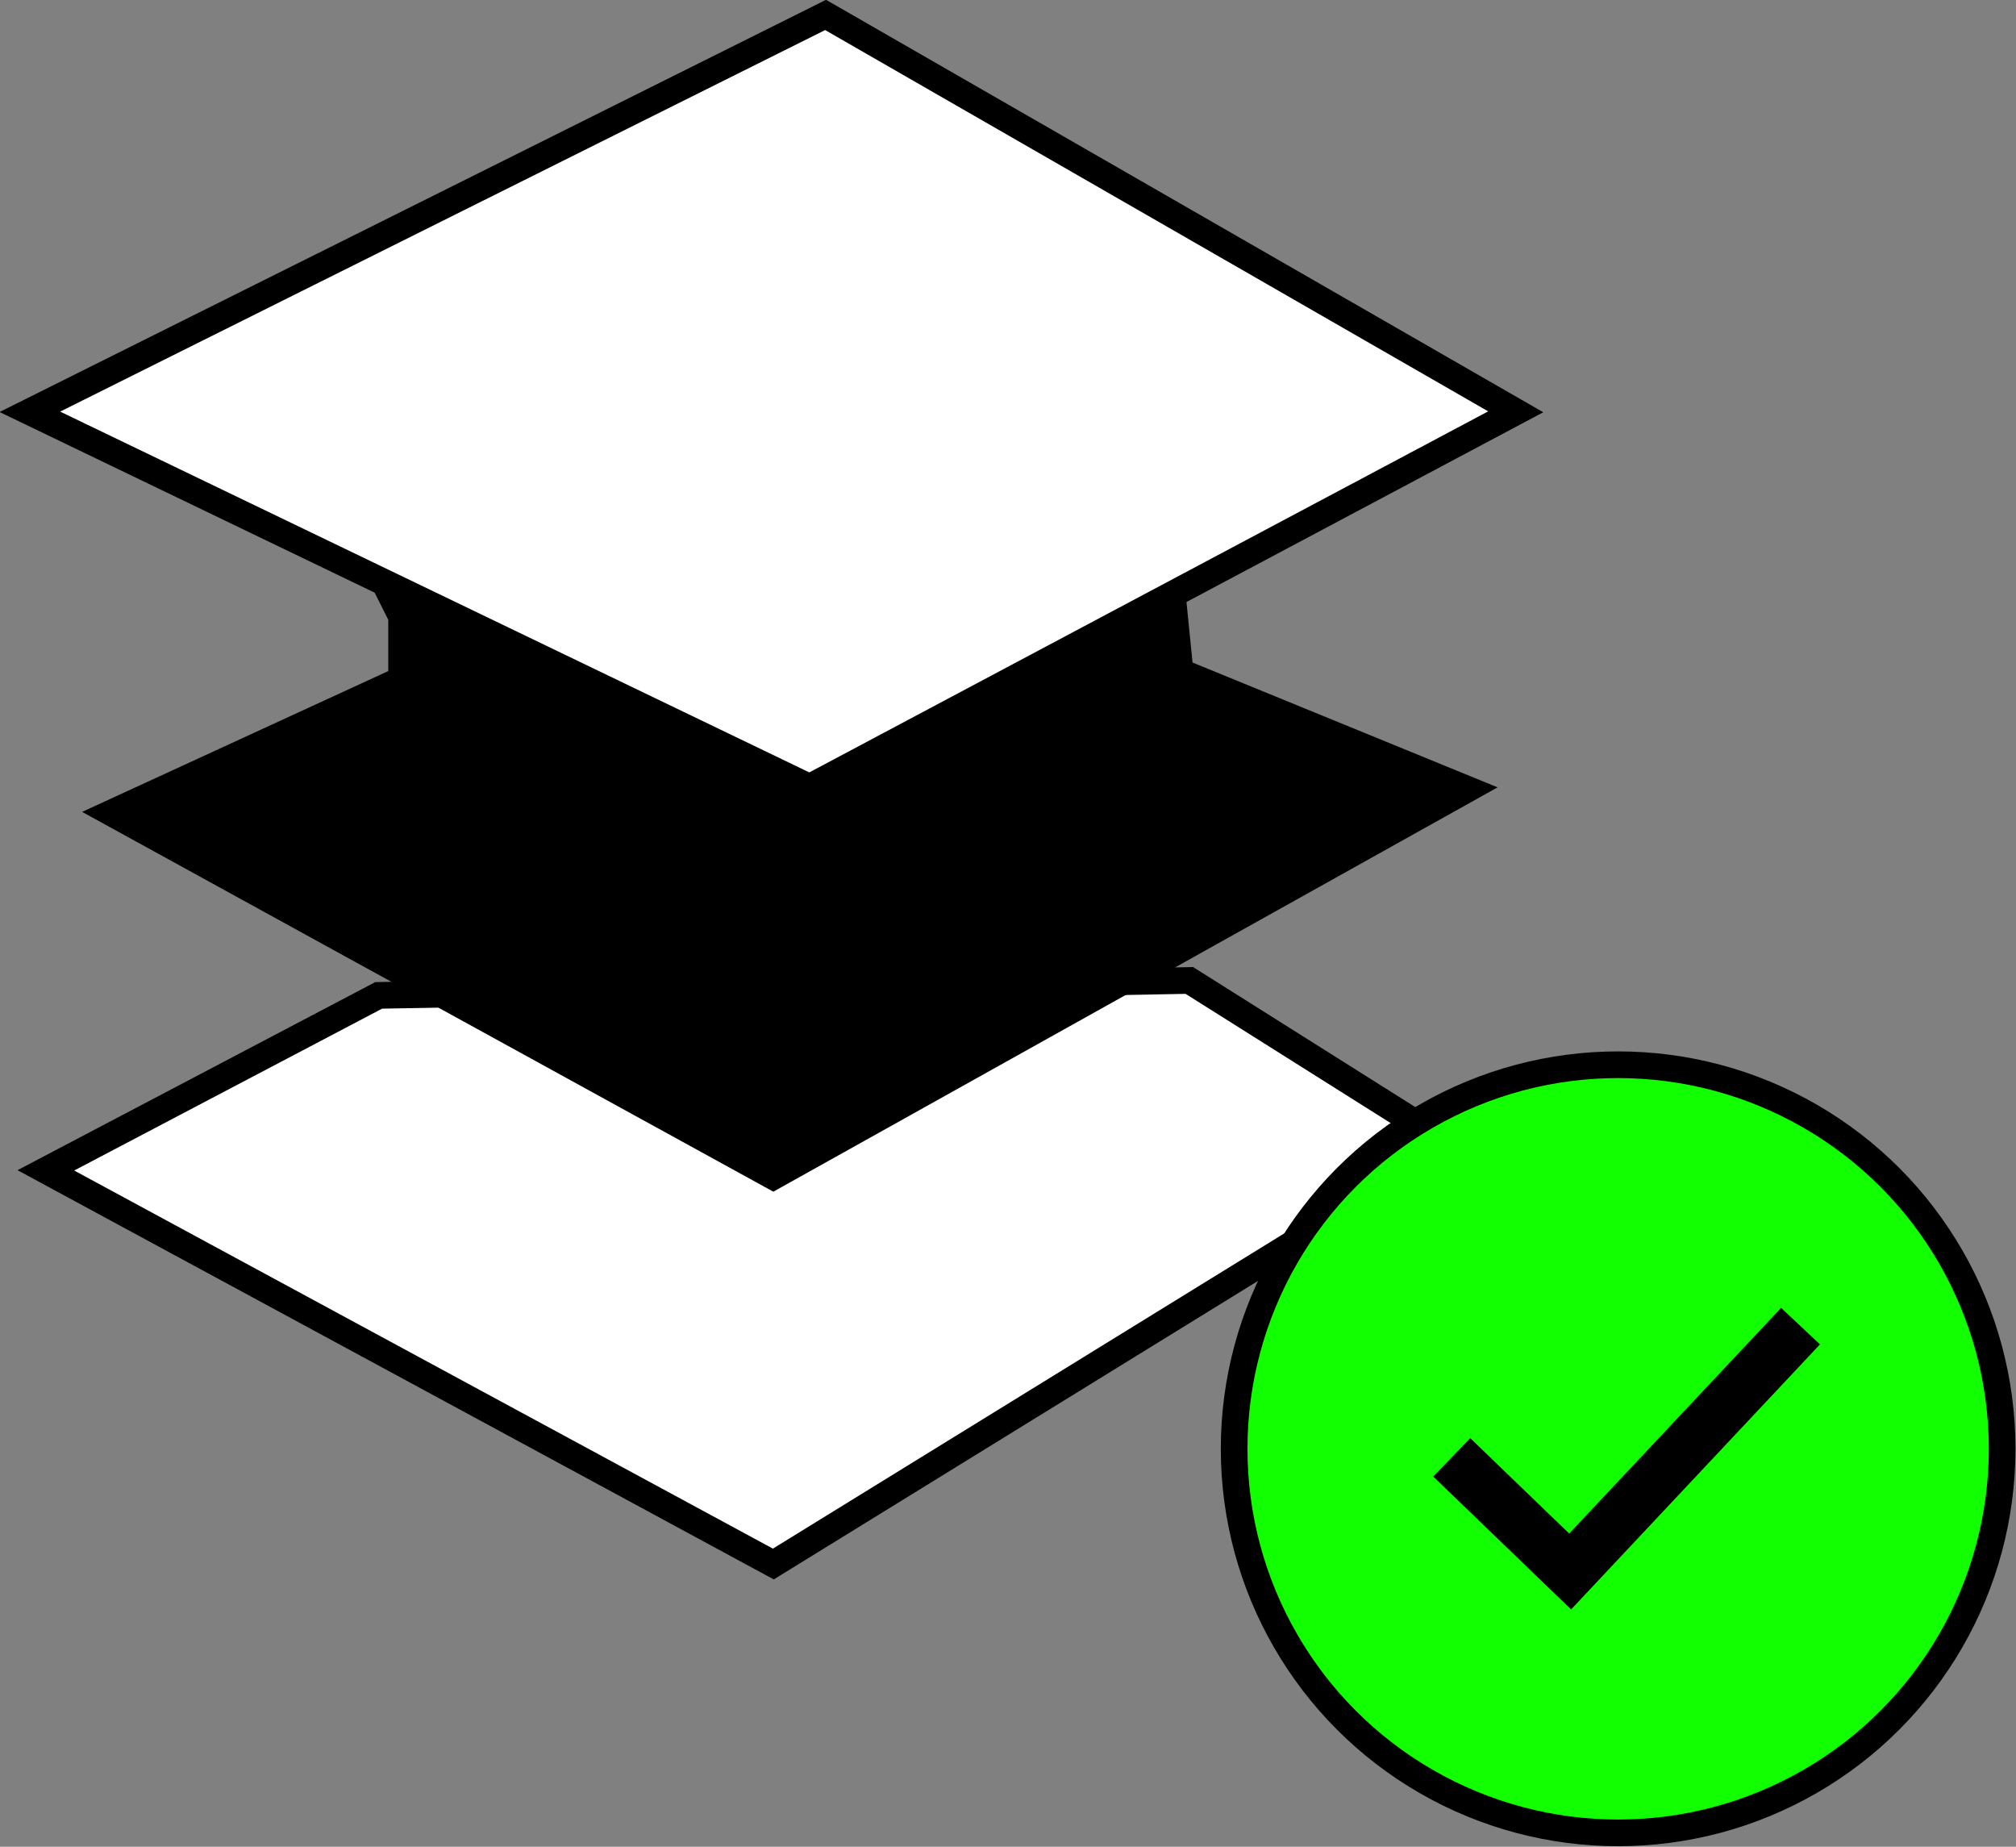 <svg xmlns="http://www.w3.org/2000/svg" id="Camada_1" data-name="Camada 1" viewBox="0 0 18.9 17.31"><rect x="0" y="0" width="18.9" height="17.31" fill="#808080" stroke="none"/><defs><style>      .cls-1 {        stroke-width: .5px;      }      .cls-1, .cls-2 {        fill: #1f0;      }      .cls-1, .cls-2, .cls-3 {        stroke: #000;        stroke-miterlimit: 10;      }      .cls-2, .cls-3 {        stroke-width: .25px;      }      .cls-3 {        fill: #fff;      }    </style></defs><polygon class="cls-3" points="3.55 9.33 .43 10.97 7.25 14.66 13.61 10.74 11.15 9.19 3.55 9.33"></polygon><polygon points="3.64 5.81 3.64 6.29 .77 7.61 7.25 11.17 14.04 7.38 11.18 6.21 11.11 5.51 3.49 5.51 3.64 5.81"></polygon><polygon class="cls-3" points=".28 3.86 7.59 7.38 14.21 3.86 7.74 .14 .28 3.86"></polygon><circle class="cls-2" cx="15.17" cy="13.58" r="3.6"></circle><polyline class="cls-1" points="13.61 13.66 14.72 14.73 16.88 12.43"></polyline></svg>